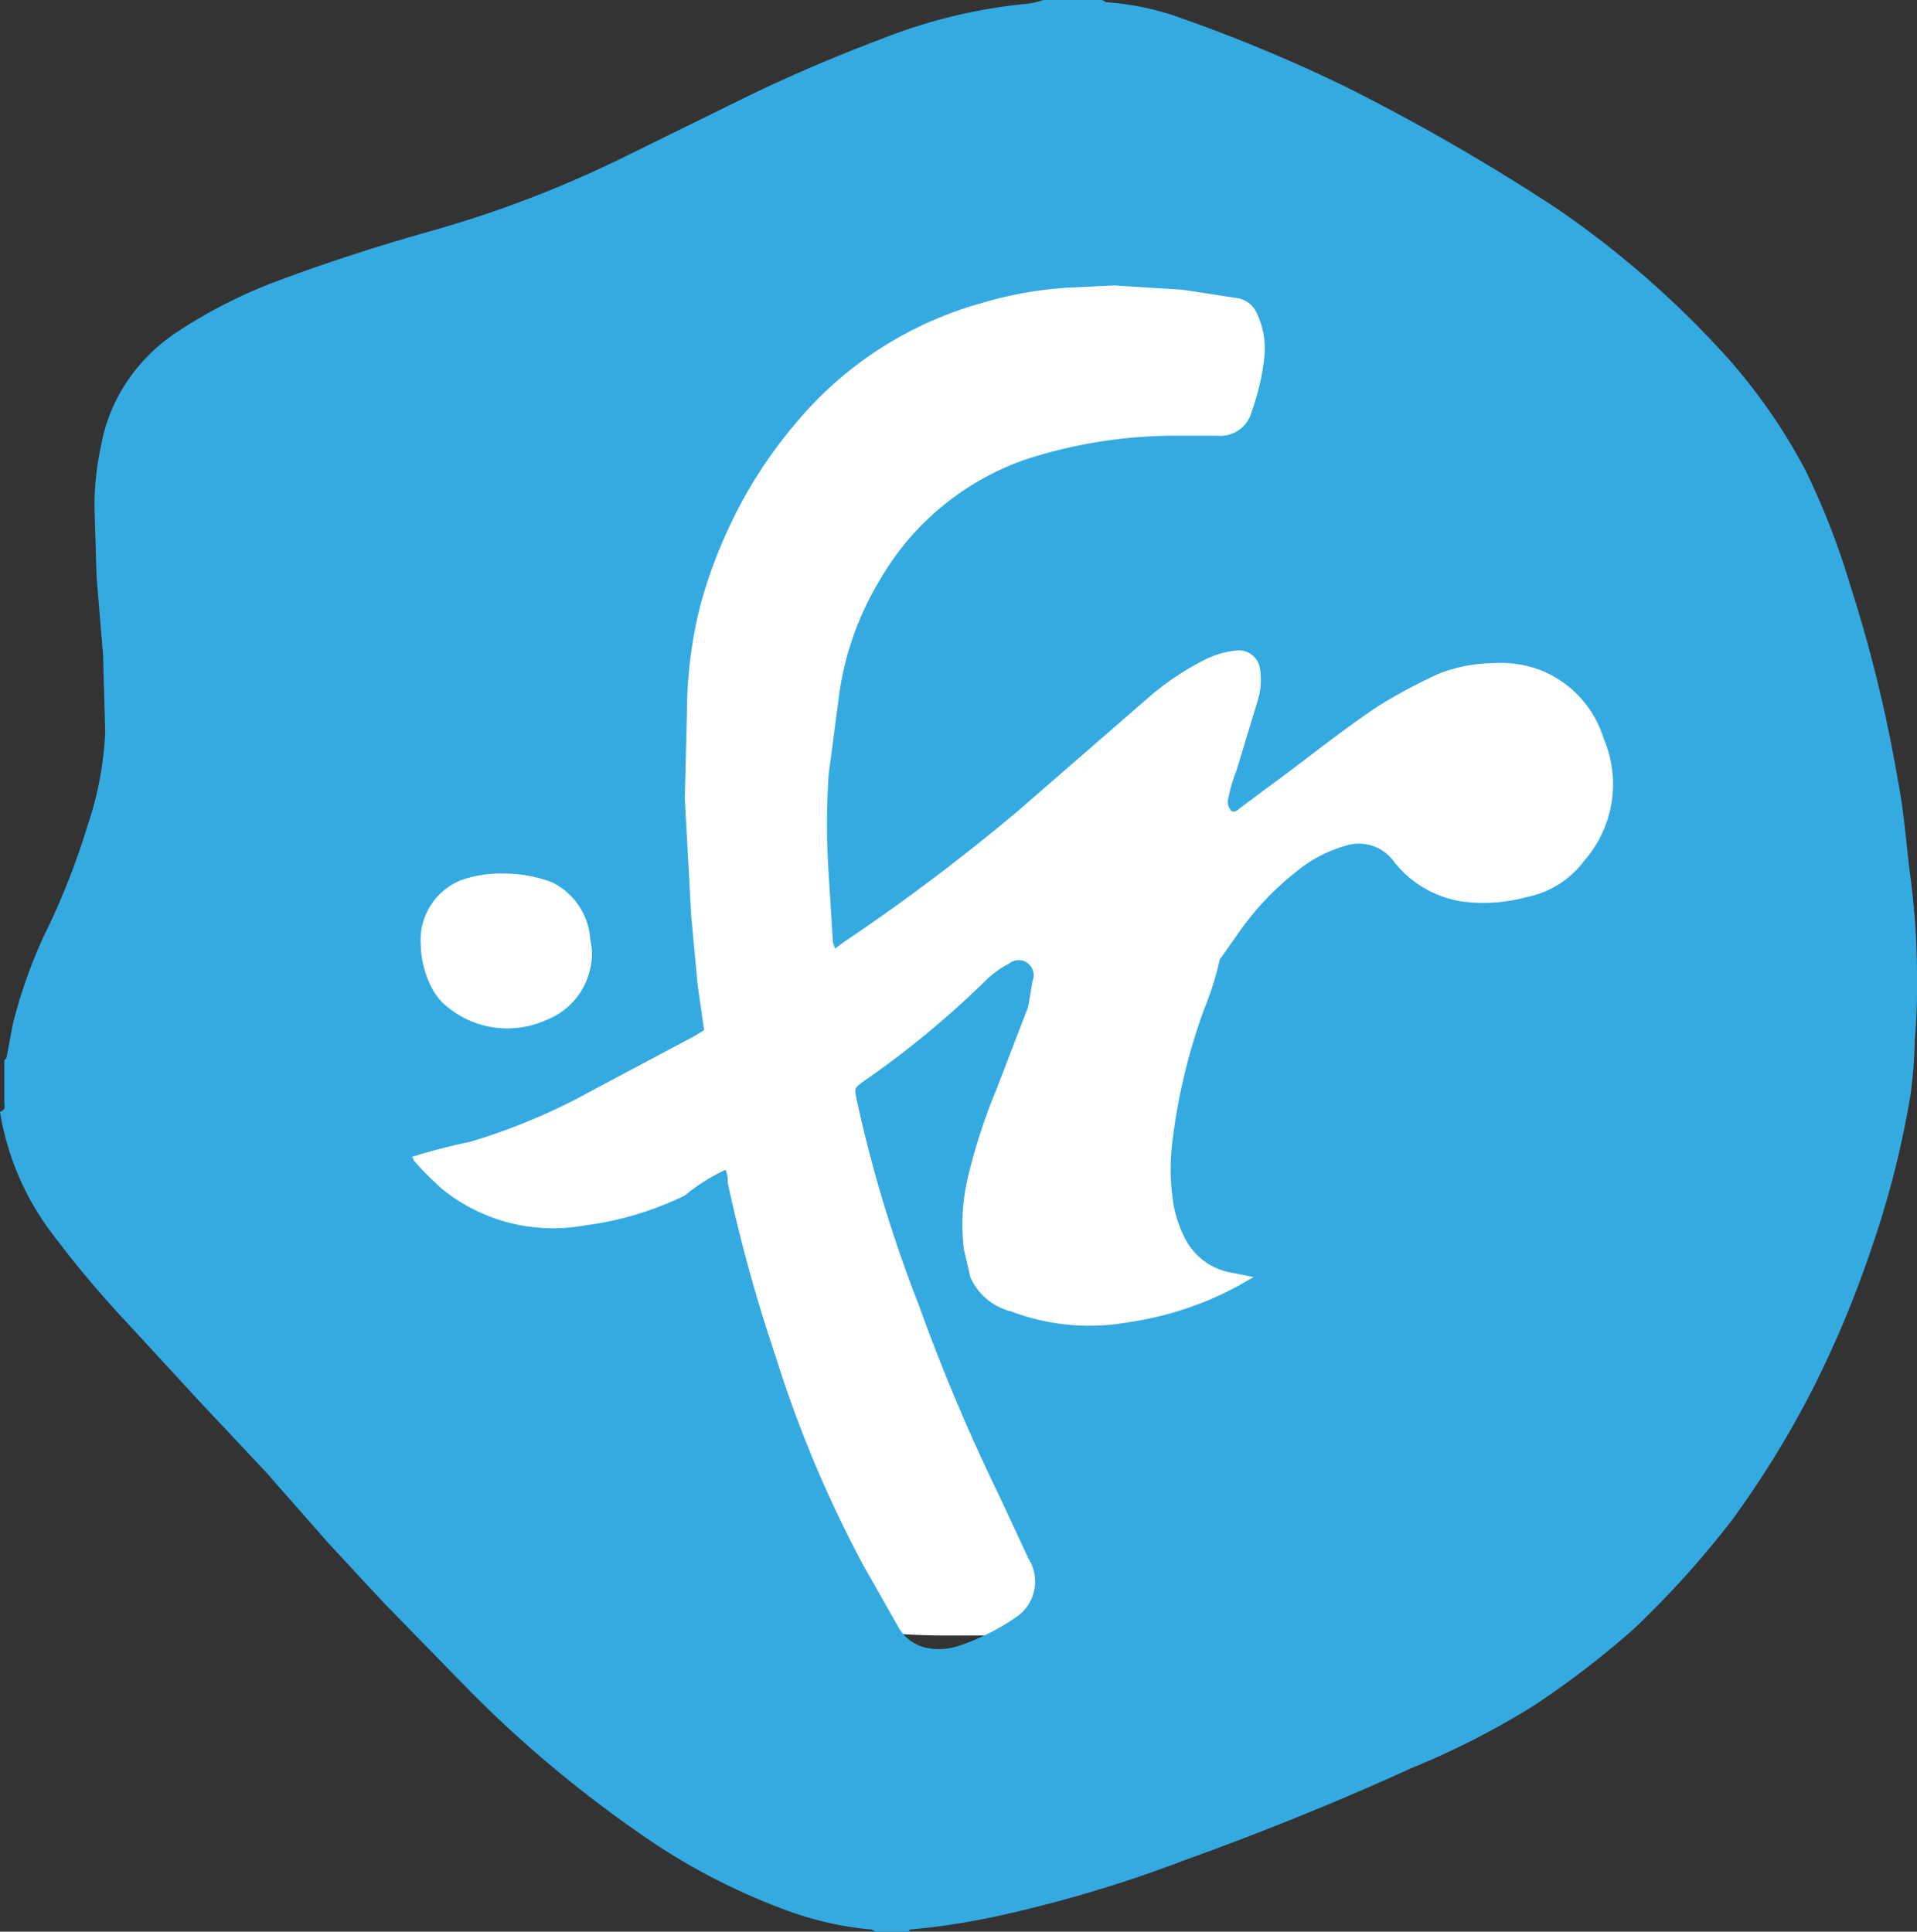 <svg xmlns="http://www.w3.org/2000/svg" viewBox="0 0 89.3 90"><rect x="0" y="0" width="89.3" height="90" fill="#333333" stroke="none"/><path fill="#fff" d="M52.1 76.2h-8.2A30.3 30.3 0 0 1 13.7 46v-4.6a30.3 30.3 0 0 1 30.2-30.2h8.2a30.3 30.3 0 0 1 30.2 30.2V46a30.4 30.4 0 0 1-30.2 30.2Z"/><path fill="#34aae1" d="M.2 51.4v-2l.1-.1.3-1.6a23.5 23.5 0 0 1 1.4-4 34.4 34.4 0 0 0 2.1-5.3 15.6 15.6 0 0 0 .8-4.3l-.1-3.6-.3-3.6-.1-3.3a13.3 13.3 0 0 1 .3-2.8 7.9 7.9 0 0 1 1.2-3 8.4 8.4 0 0 1 2.3-2.3 23.2 23.2 0 0 1 4.7-2.4c2.4-.9 4.9-1.7 7.4-2.4a52.6 52.6 0 0 0 8.6-3.3l5.9-2.9q3.1-1.5 6.3-2.7A24.7 24.7 0 0 1 47.6.2a3.6 3.6 0 0 0 1-.2h2.7a.3.3 0 0 1 .2.1 12.8 12.8 0 0 1 3.4.7A73.5 73.5 0 0 1 62.6 4a97.5 97.5 0 0 1 9.9 5.7 44.6 44.6 0 0 1 8 7 26.8 26.8 0 0 1 3.6 5.2 35.5 35.5 0 0 1 2.1 5.4 65.7 65.7 0 0 1 2.2 9c.3 1.5.4 3.1.6 4.6a35.5 35.5 0 0 1 .3 4.6 28.1 28.1 0 0 1-.1 2.9A22.8 22.8 0 0 1 89 51a43.5 43.5 0 0 1-1.8 7.1 49.7 49.7 0 0 1-2.8 6.7 46 46 0 0 1-3.7 6 44.1 44.1 0 0 1-4.6 5.1 41.7 41.7 0 0 1-4.7 3.6 38.1 38.1 0 0 1-5.7 2.9c-3.5 1.6-7 3-10.6 4.3a60.9 60.9 0 0 1-8.3 2.5 33.5 33.5 0 0 1-4.4.7l-.1.1h-1.5l-.2-.1a15.3 15.3 0 0 1-3.7-.8 29.5 29.5 0 0 1-6.4-3.2 56.5 56.5 0 0 1-8.5-7l-4.1-4.2-2.6-2.8-2.9-3.3-3.1-3.3-3.5-3.8a48.7 48.7 0 0 1-3.5-4.2A12.7 12.7 0 0 1 0 51.8c.3-.1.2-.3.2-.4Zm33.6 3.1a1.3 1.3 0 0 1 .1.6 72.7 72.7 0 0 0 2.2 8 56.3 56.3 0 0 0 4.1 9.8l1.7 3a2 2 0 0 0 1.4.9 2.8 2.8 0 0 0 1.3-.1 10.5 10.5 0 0 0 2.8-1.4 2 2 0 0 0 .5-2.7l-1.3-2.8a89.9 89.9 0 0 1-3.8-9 62.6 62.6 0 0 1-2.9-9.6c-.1-.5-.1-.5.3-.8a43.2 43.2 0 0 0 5.7-4.7 4.4 4.4 0 0 1 1.1-.8.7.7 0 0 1 1.1.8l-.2 1.2-1.5 3.9a26.7 26.7 0 0 0-1.3 4 9.6 9.6 0 0 0-.2 3.4l.3 1.3a2.8 2.8 0 0 0 1.9 1.6 10.3 10.3 0 0 0 5.5.5 15.3 15.3 0 0 0 5.1-1.7l.7-.4-1-.2a3 3 0 0 1-2.2-1.6 5.8 5.8 0 0 1-.5-1.4 10 10 0 0 1-.1-3 27.5 27.5 0 0 1 1.5-6.3 14.2 14.2 0 0 0 .7-2.2.3.3 0 0 1 .1-.2l.7-1a13.3 13.3 0 0 1 2.8-3 6.3 6.3 0 0 1 2.3-1.2 2 2 0 0 1 2.2.7 5 5 0 0 0 3.2 1.9 7.6 7.6 0 0 0 3-.2 4.4 4.4 0 0 0 2.7-1.7 5.4 5.4 0 0 0 .9-5.7 5 5 0 0 0-3-3.2 5.3 5.3 0 0 0-2.2-.3 7 7 0 0 0-2.5.5 24.9 24.9 0 0 0-2.8 1.5c-1.8 1.2-3.5 2.6-5.3 3.9l-1.2.9c-.1.1-.3.2-.4 0a.6.6 0 0 1-.1-.4 7.4 7.4 0 0 1 .4-1.4l1-3.3a3.3 3.3 0 0 0 .1-1.4 1 1 0 0 0-1-.9 4.2 4.2 0 0 0-1.5.4 12.7 12.7 0 0 0-2.7 1.8l-6.1 5.3a95.3 95.3 0 0 1-8.1 6.1l-.4.3-.1-.3-.2-3.2a35.3 35.3 0 0 1 0-4.6l.5-3.8A14 14 0 0 1 41 27a12.6 12.6 0 0 1 6.8-5.6 22.6 22.6 0 0 1 6.9-1.1h2a1.5 1.5 0 0 0 1.6-1.1 11 11 0 0 0 .6-2.6 3.8 3.8 0 0 0-.4-2.1 1.2 1.2 0 0 0-.8-.6l-2.6-.4-3.2-.2-2.1.1a17.6 17.6 0 0 0-4 .7 17.3 17.3 0 0 0-8.8 5.7 21.3 21.3 0 0 0-3.1 4.9 22 22 0 0 0-1.3 3.6 20.5 20.5 0 0 0-.6 4.9l-.1 4 .3 5.5.3 3.2.3 2.1-.5.3-4.7 2.5a28.7 28.7 0 0 1-5.7 2.4 26.8 26.8 0 0 0-2.7.7l.1.2a16 16 0 0 0 1.3 1.3 8.2 8.2 0 0 0 6.6 1.7 15 15 0 0 0 4.7-1.4 8.8 8.8 0 0 1 1.9-1.2ZM23.5 40.7a5.6 5.6 0 0 0-2 .3 3 3 0 0 0-1.9 3 4.6 4.6 0 0 0 .5 2 3 3 0 0 0 .5.7 4.4 4.4 0 0 0 4.9.8 3.3 3.3 0 0 0 2-2.4 2.8 2.8 0 0 0 0-1.3 3.2 3.2 0 0 0-1.8-2.7 6.4 6.4 0 0 0-2.2-.4Z"/></svg>
